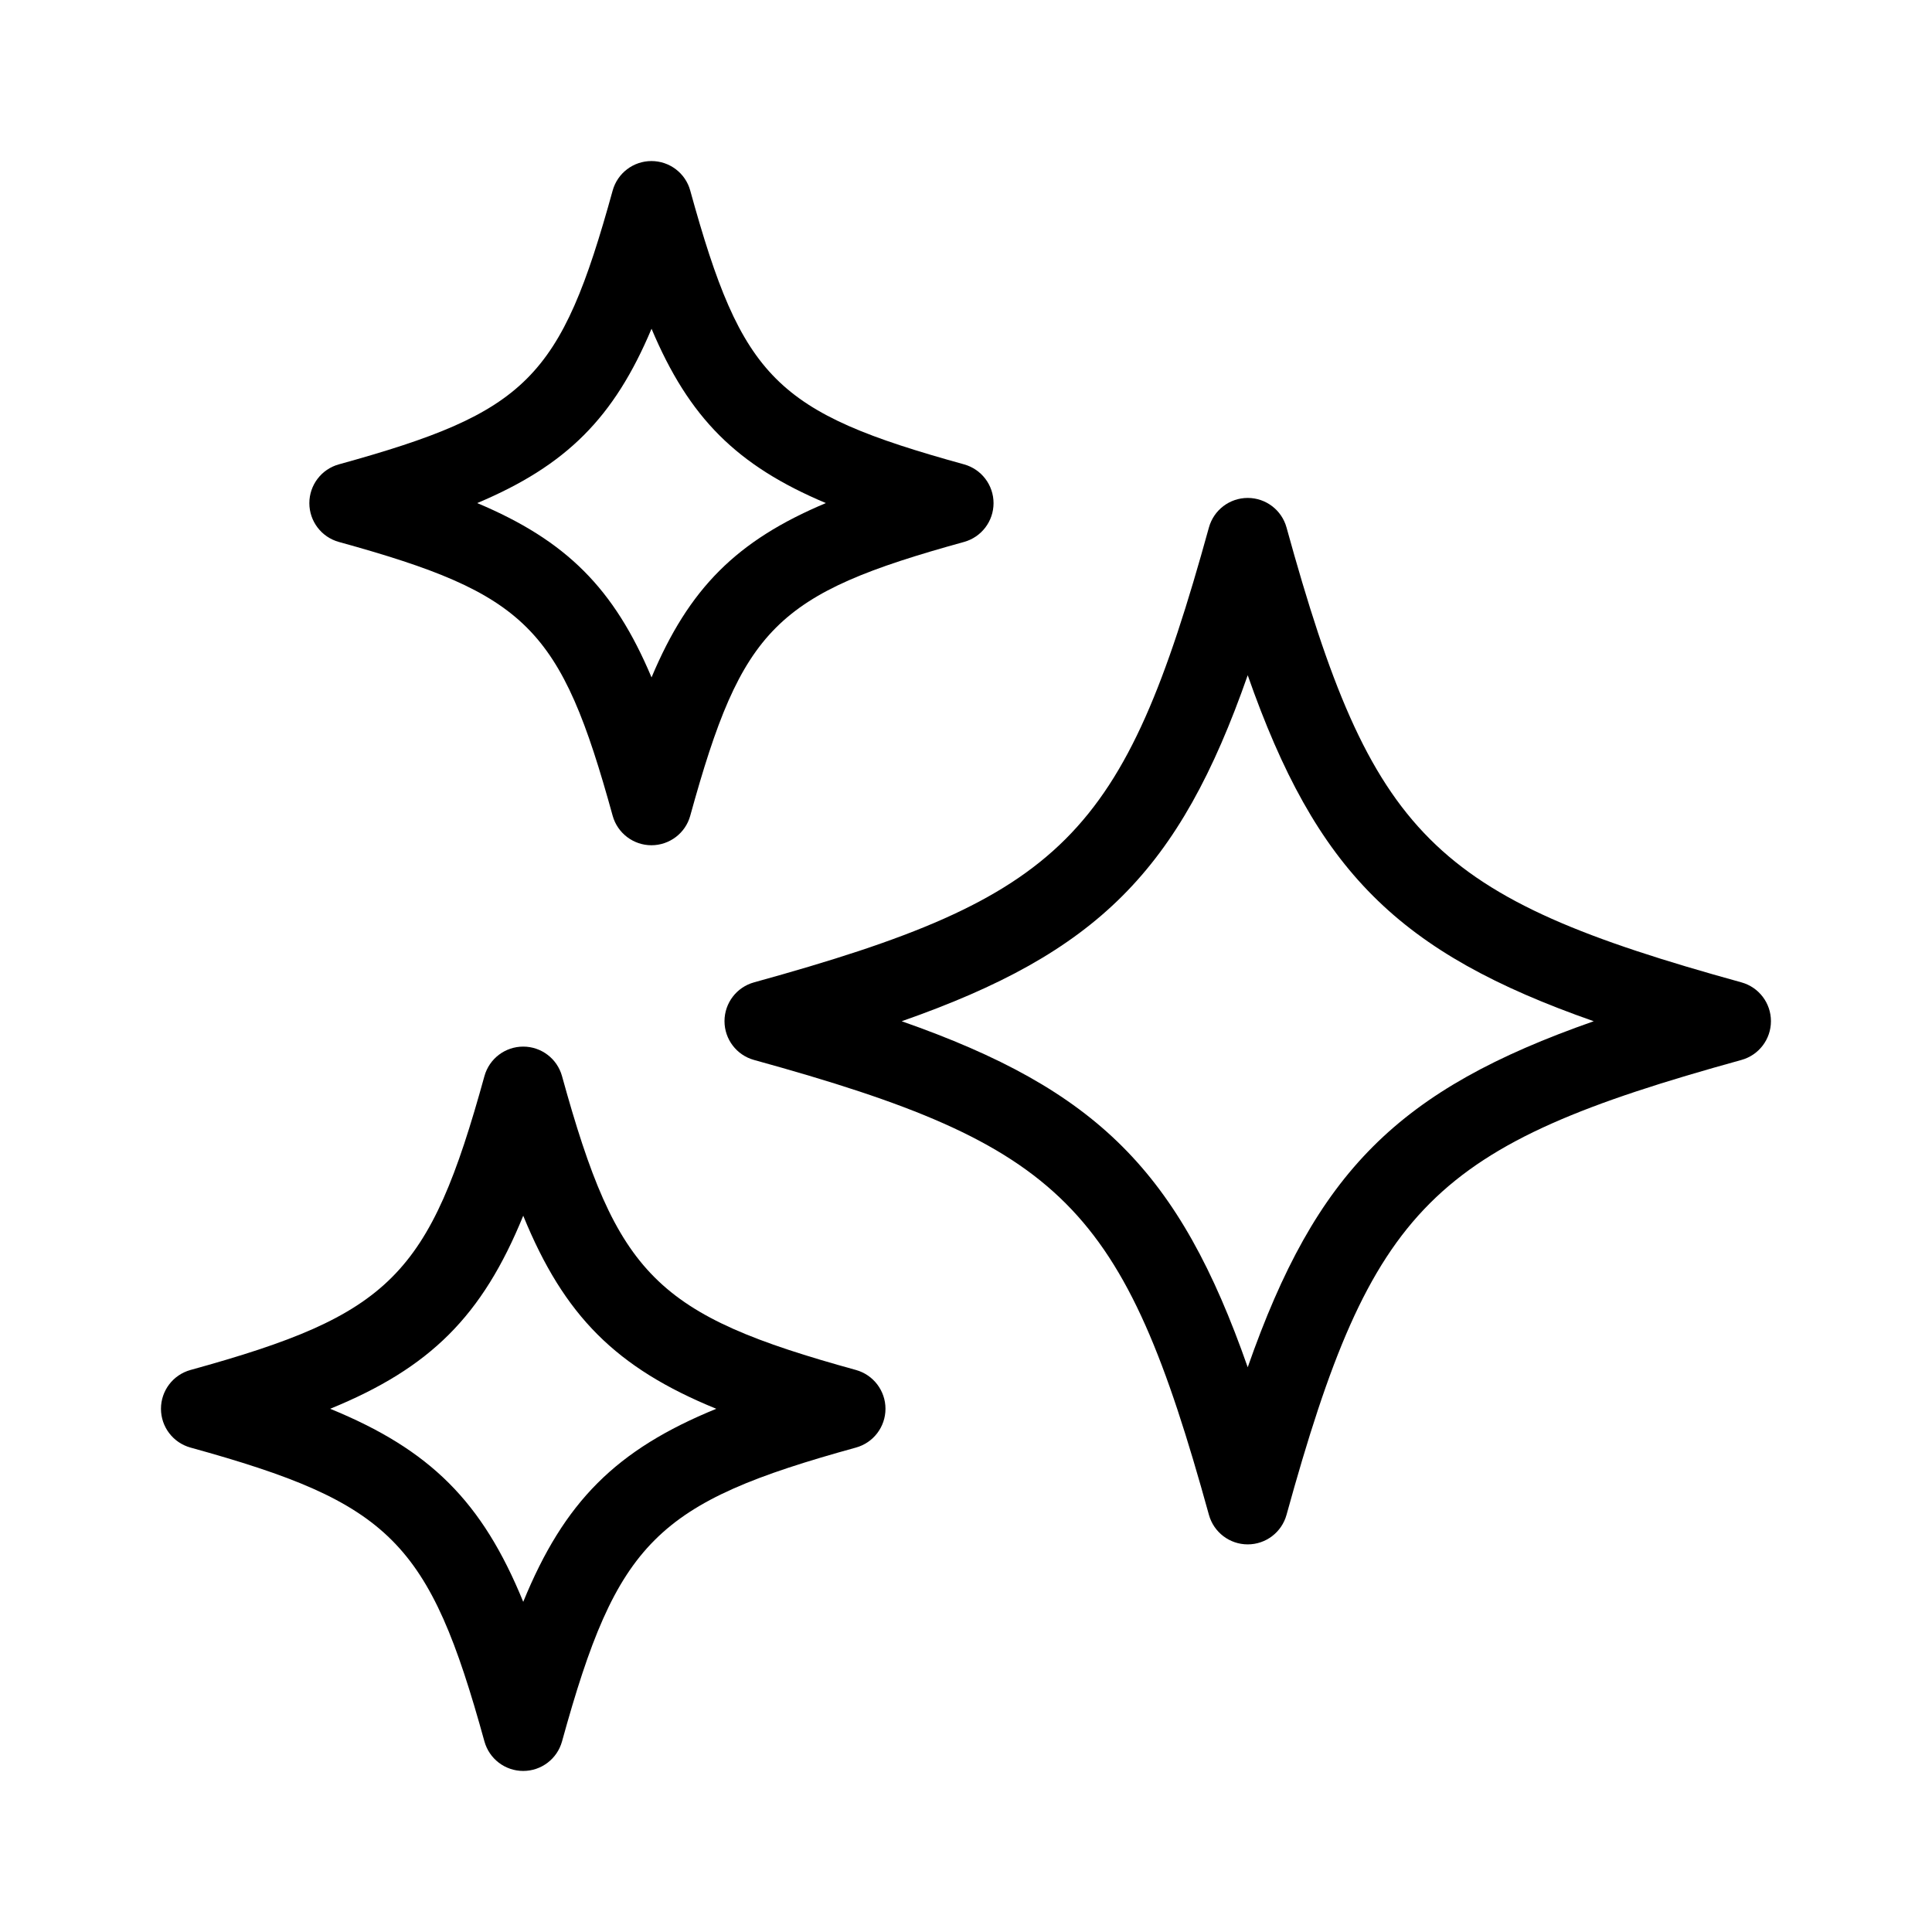<?xml version="1.0" encoding="UTF-8"?>
<svg width="1200pt" height="1200pt" version="1.1" viewBox="0 0 1200 1200" xmlns="http://www.w3.org/2000/svg">
 <path d="m450 634.26c0 11.25 7.5 21.094 18.328 24.094 192.47 53.109 229.4 90.094 282.56 282.56 3 10.828 12.844 18.328 24.094 18.328s21.094-7.5 24.094-18.328c53.156-192.47 90.094-229.4 282.56-282.56 10.828-3 18.328-12.844 18.328-24.094s-7.5-21.094-18.328-24.094c-192.47-53.156-229.45-90.141-282.56-282.56-3-10.828-12.844-18.328-24.094-18.328s-21.094 7.5-24.094 18.328c-53.109 192.42-90.094 229.4-282.56 282.56-10.828 3-18.328 12.844-18.328 24.094zm324.98-214.87c42.562 121.55 93.328 172.31 214.92 214.92-121.55 42.562-172.36 93.328-214.92 214.92-42.562-121.55-93.328-172.31-214.92-214.92 121.55-42.562 172.36-93.328 214.92-214.92z"/>
 <path d="m210.47 336.61c117.09 32.344 137.76 53.016 170.06 170.06 3 10.828 12.891 18.328 24.094 18.328s21.141-7.5 24.094-18.328c32.297-117.05 52.969-137.72 170.06-170.06 10.828-3 18.328-12.844 18.328-24.094s-7.5-21.094-18.328-24.094c-117.09-32.344-137.76-53.016-170.06-170.06-2.953-10.828-12.844-18.328-24.094-18.328s-21.094 7.5-24.094 18.328c-32.344 117.09-53.016 137.72-170.06 170.06-10.828 3-18.328 12.844-18.328 24.094s7.5 21.094 18.328 24.094zm194.21-132.42c23.297 55.359 52.922 84.984 108.28 108.28-55.406 23.297-85.031 52.922-108.28 108.28-23.297-55.359-52.922-84.984-108.28-108.28 55.359-23.297 84.984-52.922 108.28-108.28z"/>
 <path d="m118.31 899.11c124.36 34.359 148.26 58.219 182.58 182.53 3 10.828 12.844 18.328 24.094 18.328s21.094-7.5 24.094-18.328c34.312-124.36 58.219-148.22 182.58-182.53 10.828-3 18.328-12.844 18.328-24.094s-7.547-21.094-18.328-24.094c-124.36-34.312-148.26-58.219-182.58-182.53-3-10.828-12.844-18.328-24.094-18.328s-21.094 7.5-24.094 18.328c-34.312 124.31-58.219 148.22-182.58 182.53-10.828 3-18.328 12.844-18.328 24.094s7.5 21.094 18.328 24.094zm206.68-144c25.406 62.203 57.656 94.5 119.91 119.91-62.203 25.406-94.453 57.656-119.91 119.91-25.406-62.203-57.703-94.453-119.91-119.91 62.203-25.406 94.5-57.656 119.91-119.91z"/>
</svg>
